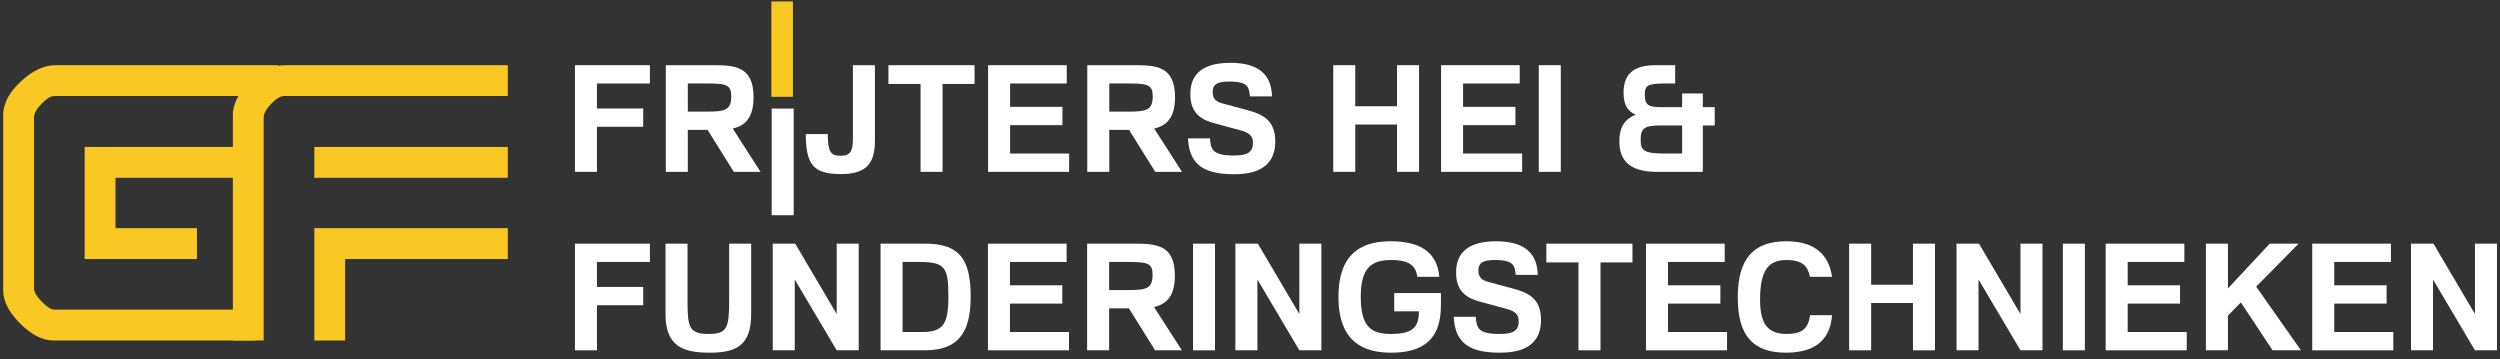 <?xml version="1.0" encoding="UTF-8" standalone="no"?>
<svg width="327px" height="47px" viewBox="0 0 327 47" version="1.1" xmlns="http://www.w3.org/2000/svg" xmlns:xlink="http://www.w3.org/1999/xlink" xmlns:sketch="http://www.bohemiancoding.com/sketch/ns">
    <rect x="0" y="0" width="327" height="47" fill="#333333" stroke="none"/>
    <!-- Generator: Sketch 3.0 (7574) - http://www.bohemiancoding.com/sketch -->
    <title>Imported Layers</title>
    <description>Created with Sketch.</description>
    <defs></defs>
    <g id="Page-1" stroke="none" stroke-width="1" fill="none" fill-rule="evenodd" sketch:type="MSPage">
        <g id="Imported-Layers" sketch:type="MSLayerGroup">
            <path d="M75.203,8.527 L85.007,8.527 L85.007,10.921 L78.082,10.921 L78.082,14.189 L84.132,14.189 L84.132,16.582 L78.082,16.582 L78.082,22.478 L75.203,22.478 L75.203,8.527" id="Fill-1" fill="#FFFFFF" sketch:type="MSShapeGroup"></path>
            <path d="M87.088,8.527 L93.138,8.527 C96.037,8.527 98.565,8.606 98.565,12.712 C98.565,15.434 97.437,16.445 95.842,16.815 L99.48,22.478 L95.978,22.478 L92.555,16.99 L89.967,16.99 L89.967,22.478 L87.088,22.478 L87.088,8.527 L87.088,8.527 Z M89.967,10.921 L89.967,14.598 L92.555,14.598 C94.869,14.598 95.647,14.364 95.647,12.613 C95.647,11.213 95.161,10.921 92.729,10.921 L89.967,10.921 L89.967,10.921 Z" id="Fill-2" fill="#FFFFFF" sketch:type="MSShapeGroup"></path>
            <path d="M100.938,14.202 L103.816,14.202 L103.816,28.15 L100.938,28.15 L100.938,14.202 Z" id="Fill-3" fill="#FFFFFF" sketch:type="MSShapeGroup"></path>
            <path d="M114.438,8.527 L114.438,18.45 C114.438,21.659 113.038,22.768 109.964,22.768 C106.248,22.768 105.431,21.387 105.392,17.535 L108.271,17.535 C108.291,19.773 108.602,20.376 109.925,20.376 C111.189,20.376 111.56,19.831 111.56,18.138 L111.56,8.527 L114.438,8.527" id="Fill-4" fill="#FFFFFF" sketch:type="MSShapeGroup"></path>
            <path d="M120.409,10.98 L116.207,10.98 L116.207,8.527 L127.472,8.527 L127.472,10.98 L123.289,10.98 L123.289,22.478 L120.409,22.478 L120.409,10.98" id="Fill-5" fill="#FFFFFF" sketch:type="MSShapeGroup"></path>
            <path d="M129.241,8.527 L139.531,8.527 L139.531,10.921 L132.119,10.921 L132.119,13.976 L138.968,13.976 L138.968,16.368 L132.119,16.368 L132.119,20.083 L139.844,20.083 L139.844,22.478 L129.241,22.478 L129.241,8.527" id="Fill-6" fill="#FFFFFF" sketch:type="MSShapeGroup"></path>
            <path d="M142.216,8.527 L148.265,8.527 C151.164,8.527 153.693,8.606 153.693,12.712 C153.693,15.434 152.564,16.445 150.97,16.815 L154.607,22.478 L151.105,22.478 L147.683,16.99 L145.094,16.99 L145.094,22.478 L142.216,22.478 L142.216,8.527 L142.216,8.527 Z M145.094,10.921 L145.094,14.598 L147.683,14.598 C149.997,14.598 150.774,14.364 150.774,12.613 C150.774,11.213 150.289,10.921 147.857,10.921 L145.094,10.921 L145.094,10.921 Z" id="Fill-7" fill="#FFFFFF" sketch:type="MSShapeGroup"></path>
            <path d="M158.264,18.1 C158.381,19.559 158.595,20.337 161.357,20.337 C162.816,20.337 163.886,20.123 163.886,18.703 C163.886,17.847 163.497,17.38 162.272,17.049 L158.886,16.135 C157.193,15.687 155.696,14.87 155.696,12.322 C155.696,10.317 156.61,8.217 160.929,8.217 C165.034,8.217 166.318,10.123 166.377,12.613 L163.497,12.613 C163.36,11.446 163.302,10.668 160.813,10.668 C159.352,10.668 158.613,10.94 158.613,12.05 C158.613,13.061 159.216,13.353 160.034,13.566 L163.148,14.403 C165.131,14.928 166.804,15.706 166.804,18.488 C166.804,22.418 163.439,22.788 161.357,22.788 C156.805,22.788 155.56,20.998 155.384,18.1 L158.264,18.1" id="Fill-8" fill="#FFFFFF" sketch:type="MSShapeGroup"></path>
            <path d="M174.389,8.527 L177.269,8.527 L177.269,13.898 L182.735,13.898 L182.735,8.527 L185.613,8.527 L185.613,22.478 L182.735,22.478 L182.735,16.29 L177.269,16.29 L177.269,22.478 L174.389,22.478 L174.389,8.527" id="Fill-9" fill="#FFFFFF" sketch:type="MSShapeGroup"></path>
            <path d="M188.492,8.527 L198.782,8.527 L198.782,10.921 L191.371,10.921 L191.371,13.976 L198.22,13.976 L198.22,16.368 L191.371,16.368 L191.371,20.083 L199.096,20.083 L199.096,22.478 L188.492,22.478 L188.492,8.527" id="Fill-10" fill="#FFFFFF" sketch:type="MSShapeGroup"></path>
            <path d="M201.272,8.527 L204.152,8.527 L204.152,22.477 L201.272,22.477 L201.272,8.527 Z" id="Fill-11" fill="#FFFFFF" sketch:type="MSShapeGroup"></path>
            <path d="M222.729,14.014 L224.286,14.014 L224.286,16.407 L222.729,16.407 L222.729,22.478 L216.718,22.478 C212.866,22.478 211.814,20.745 211.814,18.45 C211.814,16.99 212.243,15.668 213.955,15.007 C213.06,14.617 212.361,13.917 212.361,12.146 C212.361,9.501 213.858,8.527 216.602,8.527 L219.11,8.527 L219.11,10.921 L217.846,10.921 C215.473,10.921 215.142,11.193 215.142,12.36 C215.142,13.741 215.569,14.014 217.302,14.014 L220.023,14.014 L220.023,12.225 L222.729,12.225 L222.729,14.014 L222.729,14.014 Z M217.243,16.407 C215.083,16.407 214.598,16.776 214.598,18.273 C214.598,19.695 215.006,20.083 217.808,20.083 L220.023,20.083 L220.023,16.407 L217.243,16.407 L217.243,16.407 Z" id="Fill-12" fill="#FFFFFF" sketch:type="MSShapeGroup"></path>
            <path d="M75.203,31.87 L85.007,31.87 L85.007,34.265 L78.082,34.265 L78.082,37.531 L84.132,37.531 L84.132,39.925 L78.082,39.925 L78.082,45.819 L75.203,45.819 L75.203,31.87" id="Fill-13" fill="#FFFFFF" sketch:type="MSShapeGroup"></path>
            <path d="M89.928,31.87 L89.928,39.224 C89.928,42.766 90.083,43.68 92.69,43.68 C95.083,43.68 95.375,42.921 95.375,39.341 L95.375,31.87 L98.254,31.87 L98.254,41.092 C98.254,45.392 96.056,46.131 92.788,46.131 C89.325,46.131 87.048,45.295 87.048,41.054 L87.048,31.87 L89.928,31.87" id="Fill-14" fill="#FFFFFF" sketch:type="MSShapeGroup"></path>
            <path d="M101.074,31.87 L104.012,31.87 L109.439,41.073 L109.439,31.87 L112.318,31.87 L112.318,45.819 L109.439,45.819 L103.953,36.56 L103.953,45.819 L101.074,45.819 L101.074,31.87" id="Fill-15" fill="#FFFFFF" sketch:type="MSShapeGroup"></path>
            <path d="M120.993,31.87 C125.39,31.87 126.965,33.777 126.965,38.777 C126.965,43.582 125.292,45.819 120.973,45.819 L115.176,45.819 L115.176,31.87 L120.993,31.87 L120.993,31.87 Z M118.056,34.265 L118.056,43.427 L120.603,43.427 C123.405,43.427 124.048,42.356 124.048,38.796 C124.048,35.004 123.639,34.265 120.293,34.265 L118.056,34.265 L118.056,34.265 Z" id="Fill-16" fill="#FFFFFF" sketch:type="MSShapeGroup"></path>
            <path d="M129.221,31.87 L139.513,31.87 L139.513,34.265 L132.101,34.265 L132.101,37.318 L138.948,37.318 L138.948,39.711 L132.101,39.711 L132.101,43.427 L139.823,43.427 L139.823,45.819 L129.221,45.819 L129.221,31.87" id="Fill-17" fill="#FFFFFF" sketch:type="MSShapeGroup"></path>
            <path d="M142.195,31.87 L148.246,31.87 C151.145,31.87 153.673,31.948 153.673,36.054 C153.673,38.777 152.545,39.789 150.95,40.158 L154.587,45.819 L151.086,45.819 L147.662,40.334 L145.075,40.334 L145.075,45.819 L142.195,45.819 L142.195,31.87 L142.195,31.87 Z M145.075,34.265 L145.075,37.94 L147.662,37.94 C149.977,37.94 150.756,37.708 150.756,35.956 C150.756,34.556 150.27,34.265 147.838,34.265 L145.075,34.265 L145.075,34.265 Z" id="Fill-18" fill="#FFFFFF" sketch:type="MSShapeGroup"></path>
            <path d="M156.045,31.87 L158.924,31.87 L158.924,45.819 L156.045,45.819 L156.045,31.87 Z" id="Fill-19" fill="#FFFFFF" sketch:type="MSShapeGroup"></path>
            <path d="M161.589,31.87 L164.527,31.87 L169.955,41.073 L169.955,31.87 L172.834,31.87 L172.834,45.819 L169.955,45.819 L164.469,36.56 L164.469,45.819 L161.589,45.819 L161.589,31.87" id="Fill-20" fill="#FFFFFF" sketch:type="MSShapeGroup"></path>
            <path d="M188.473,39.964 C188.473,44.594 185.925,46.131 181.936,46.131 C178.474,46.131 175.069,44.828 175.069,38.837 C175.069,32.514 178.824,31.559 181.936,31.559 C185.691,31.559 187.986,32.94 188.259,36.209 L185.381,36.209 C185.205,34.847 184.446,34.011 182.014,34.011 C179.35,34.011 177.987,35.022 177.987,38.855 C177.987,42.882 179.466,43.68 181.956,43.68 C184.797,43.68 185.594,42.784 185.594,40.723 L182.364,40.723 L182.364,38.329 L188.473,38.329 L188.473,39.964" id="Fill-21" fill="#FFFFFF" sketch:type="MSShapeGroup"></path>
            <path d="M193.024,41.441 C193.141,42.901 193.354,43.68 196.117,43.68 C197.577,43.68 198.647,43.465 198.647,42.045 C198.647,41.19 198.257,40.723 197.032,40.393 L193.647,39.478 C191.953,39.029 190.456,38.212 190.456,35.664 C190.456,33.661 191.37,31.559 195.689,31.559 C199.794,31.559 201.079,33.467 201.138,35.956 L198.257,35.956 C198.121,34.788 198.063,34.011 195.572,34.011 C194.112,34.011 193.374,34.283 193.374,35.392 C193.374,36.403 193.977,36.695 194.794,36.91 L197.908,37.745 C199.892,38.271 201.565,39.05 201.565,41.831 C201.565,45.762 198.198,46.131 196.117,46.131 C191.565,46.131 190.32,44.34 190.145,41.441 L193.024,41.441" id="Fill-22" fill="#FFFFFF" sketch:type="MSShapeGroup"></path>
            <path d="M206.466,34.323 L202.265,34.323 L202.265,31.87 L213.527,31.87 L213.527,34.323 L209.345,34.323 L209.345,45.819 L206.466,45.819 L206.466,34.323" id="Fill-23" fill="#FFFFFF" sketch:type="MSShapeGroup"></path>
            <path d="M215.295,31.87 L225.587,31.87 L225.587,34.265 L218.176,34.265 L218.176,37.318 L225.023,37.318 L225.023,39.711 L218.176,39.711 L218.176,43.427 L225.898,43.427 L225.898,45.819 L215.295,45.819 L215.295,31.87" id="Fill-24" fill="#FFFFFF" sketch:type="MSShapeGroup"></path>
            <path d="M239.633,41.228 C239.439,43.952 237.92,46.131 233.62,46.131 C229.42,46.131 227.298,44.05 227.298,38.913 C227.298,33.895 229.303,31.559 233.64,31.559 C237.064,31.559 239.166,33.019 239.633,36.209 L236.754,36.209 C236.423,34.964 236.015,34.011 233.64,34.011 C231.267,34.011 230.218,35.431 230.218,39.167 C230.218,42.066 230.994,43.68 233.68,43.68 C235.605,43.68 236.52,43.077 236.754,41.228 L239.633,41.228" id="Fill-25" fill="#FFFFFF" sketch:type="MSShapeGroup"></path>
            <path d="M241.868,31.87 L244.748,31.87 L244.748,37.24 L250.215,37.24 L250.215,31.87 L253.094,31.87 L253.094,45.819 L250.215,45.819 L250.215,39.633 L244.748,39.633 L244.748,45.819 L241.868,45.819 L241.868,31.87" id="Fill-26" fill="#FFFFFF" sketch:type="MSShapeGroup"></path>
            <path d="M255.913,31.87 L258.85,31.87 L264.278,41.073 L264.278,31.87 L267.158,31.87 L267.158,45.819 L264.278,45.819 L258.791,36.56 L258.791,45.819 L255.913,45.819 L255.913,31.87" id="Fill-27" fill="#FFFFFF" sketch:type="MSShapeGroup"></path>
            <path d="M269.822,31.87 L272.7,31.87 L272.7,45.819 L269.822,45.819 L269.822,31.87 Z" id="Fill-28" fill="#FFFFFF" sketch:type="MSShapeGroup"></path>
            <path d="M275.423,31.87 L285.714,31.87 L285.714,34.265 L278.302,34.265 L278.302,37.318 L285.15,37.318 L285.15,39.711 L278.302,39.711 L278.302,43.427 L286.026,43.427 L286.026,45.819 L275.423,45.819 L275.423,31.87" id="Fill-29" fill="#FFFFFF" sketch:type="MSShapeGroup"></path>
            <path d="M288.533,31.87 L291.413,31.87 L291.413,37.727 L296.879,31.87 L300.654,31.87 L295.109,37.494 L300.965,45.819 L297.25,45.819 L293.105,39.555 L291.413,41.287 L291.413,45.819 L288.533,45.819 L288.533,31.87" id="Fill-30" fill="#FFFFFF" sketch:type="MSShapeGroup"></path>
            <path d="M302.441,31.87 L312.733,31.87 L312.733,34.265 L305.321,34.265 L305.321,37.318 L312.169,37.318 L312.169,39.711 L305.321,39.711 L305.321,43.427 L313.043,43.427 L313.043,45.819 L302.441,45.819 L302.441,31.87" id="Fill-31" fill="#FFFFFF" sketch:type="MSShapeGroup"></path>
            <path d="M315.357,31.87 L318.296,31.87 L323.723,41.073 L323.723,31.87 L326.603,31.87 L326.603,45.819 L323.723,45.819 L318.238,36.56 L318.238,45.819 L315.357,45.819 L315.357,31.87" id="Fill-32" fill="#FFFFFF" sketch:type="MSShapeGroup"></path>
            <path d="M100.897,0.19 L103.716,0.19 L103.716,12.662 L100.897,12.662 L100.897,0.19 Z" id="Fill-33" fill="#F9C822" sketch:type="MSShapeGroup"></path>
            <path d="M33.382,44.53 L6.97,44.53 C5.554,44.53 4.108,43.791 2.632,42.314 C1.156,40.837 0.418,39.389 0.418,37.972 L0.418,15.053 C0.418,13.564 1.18,12.104 2.704,10.675 C4.227,9.245 5.746,8.53 7.258,8.53 L36.382,8.53 L36.382,12.561 L7.114,12.561 C6.634,12.561 6.07,12.904 5.422,13.588 C4.774,14.273 4.45,14.854 4.45,15.334 L4.45,37.763 C4.45,38.194 4.786,38.758 5.458,39.454 C6.129,40.149 6.682,40.498 7.114,40.498 L33.382,40.498 L33.382,44.53 L33.382,44.53 Z M33.382,23.254 L15.106,23.254 L15.106,29.843 L25.762,29.843 L25.762,33.874 L11.074,33.874 L11.074,19.222 L33.382,19.222 L33.382,23.254 L33.382,23.254 Z" id="Fill-34" fill="#F9C822" sketch:type="MSShapeGroup"></path>
            <path d="M66.422,12.561 L37.154,12.561 C36.674,12.561 36.11,12.904 35.462,13.588 C34.814,14.273 34.49,14.854 34.49,15.334 L34.49,44.53 L30.458,44.53 L30.458,15.053 C30.458,13.564 31.22,12.104 32.744,10.675 C34.268,9.245 35.786,8.53 37.298,8.53 L66.422,8.53 L66.422,12.561 L66.422,12.561 Z M41.114,19.222 L66.422,19.222 L66.422,23.254 L41.114,23.254 L41.114,19.222 Z M66.422,33.874 L45.146,33.874 L45.146,44.53 L41.114,44.53 L41.114,29.843 L66.422,29.843 L66.422,33.874 L66.422,33.874 Z" id="Fill-35" fill="#F9C822" sketch:type="MSShapeGroup"></path>
        </g>
    </g>
</svg>